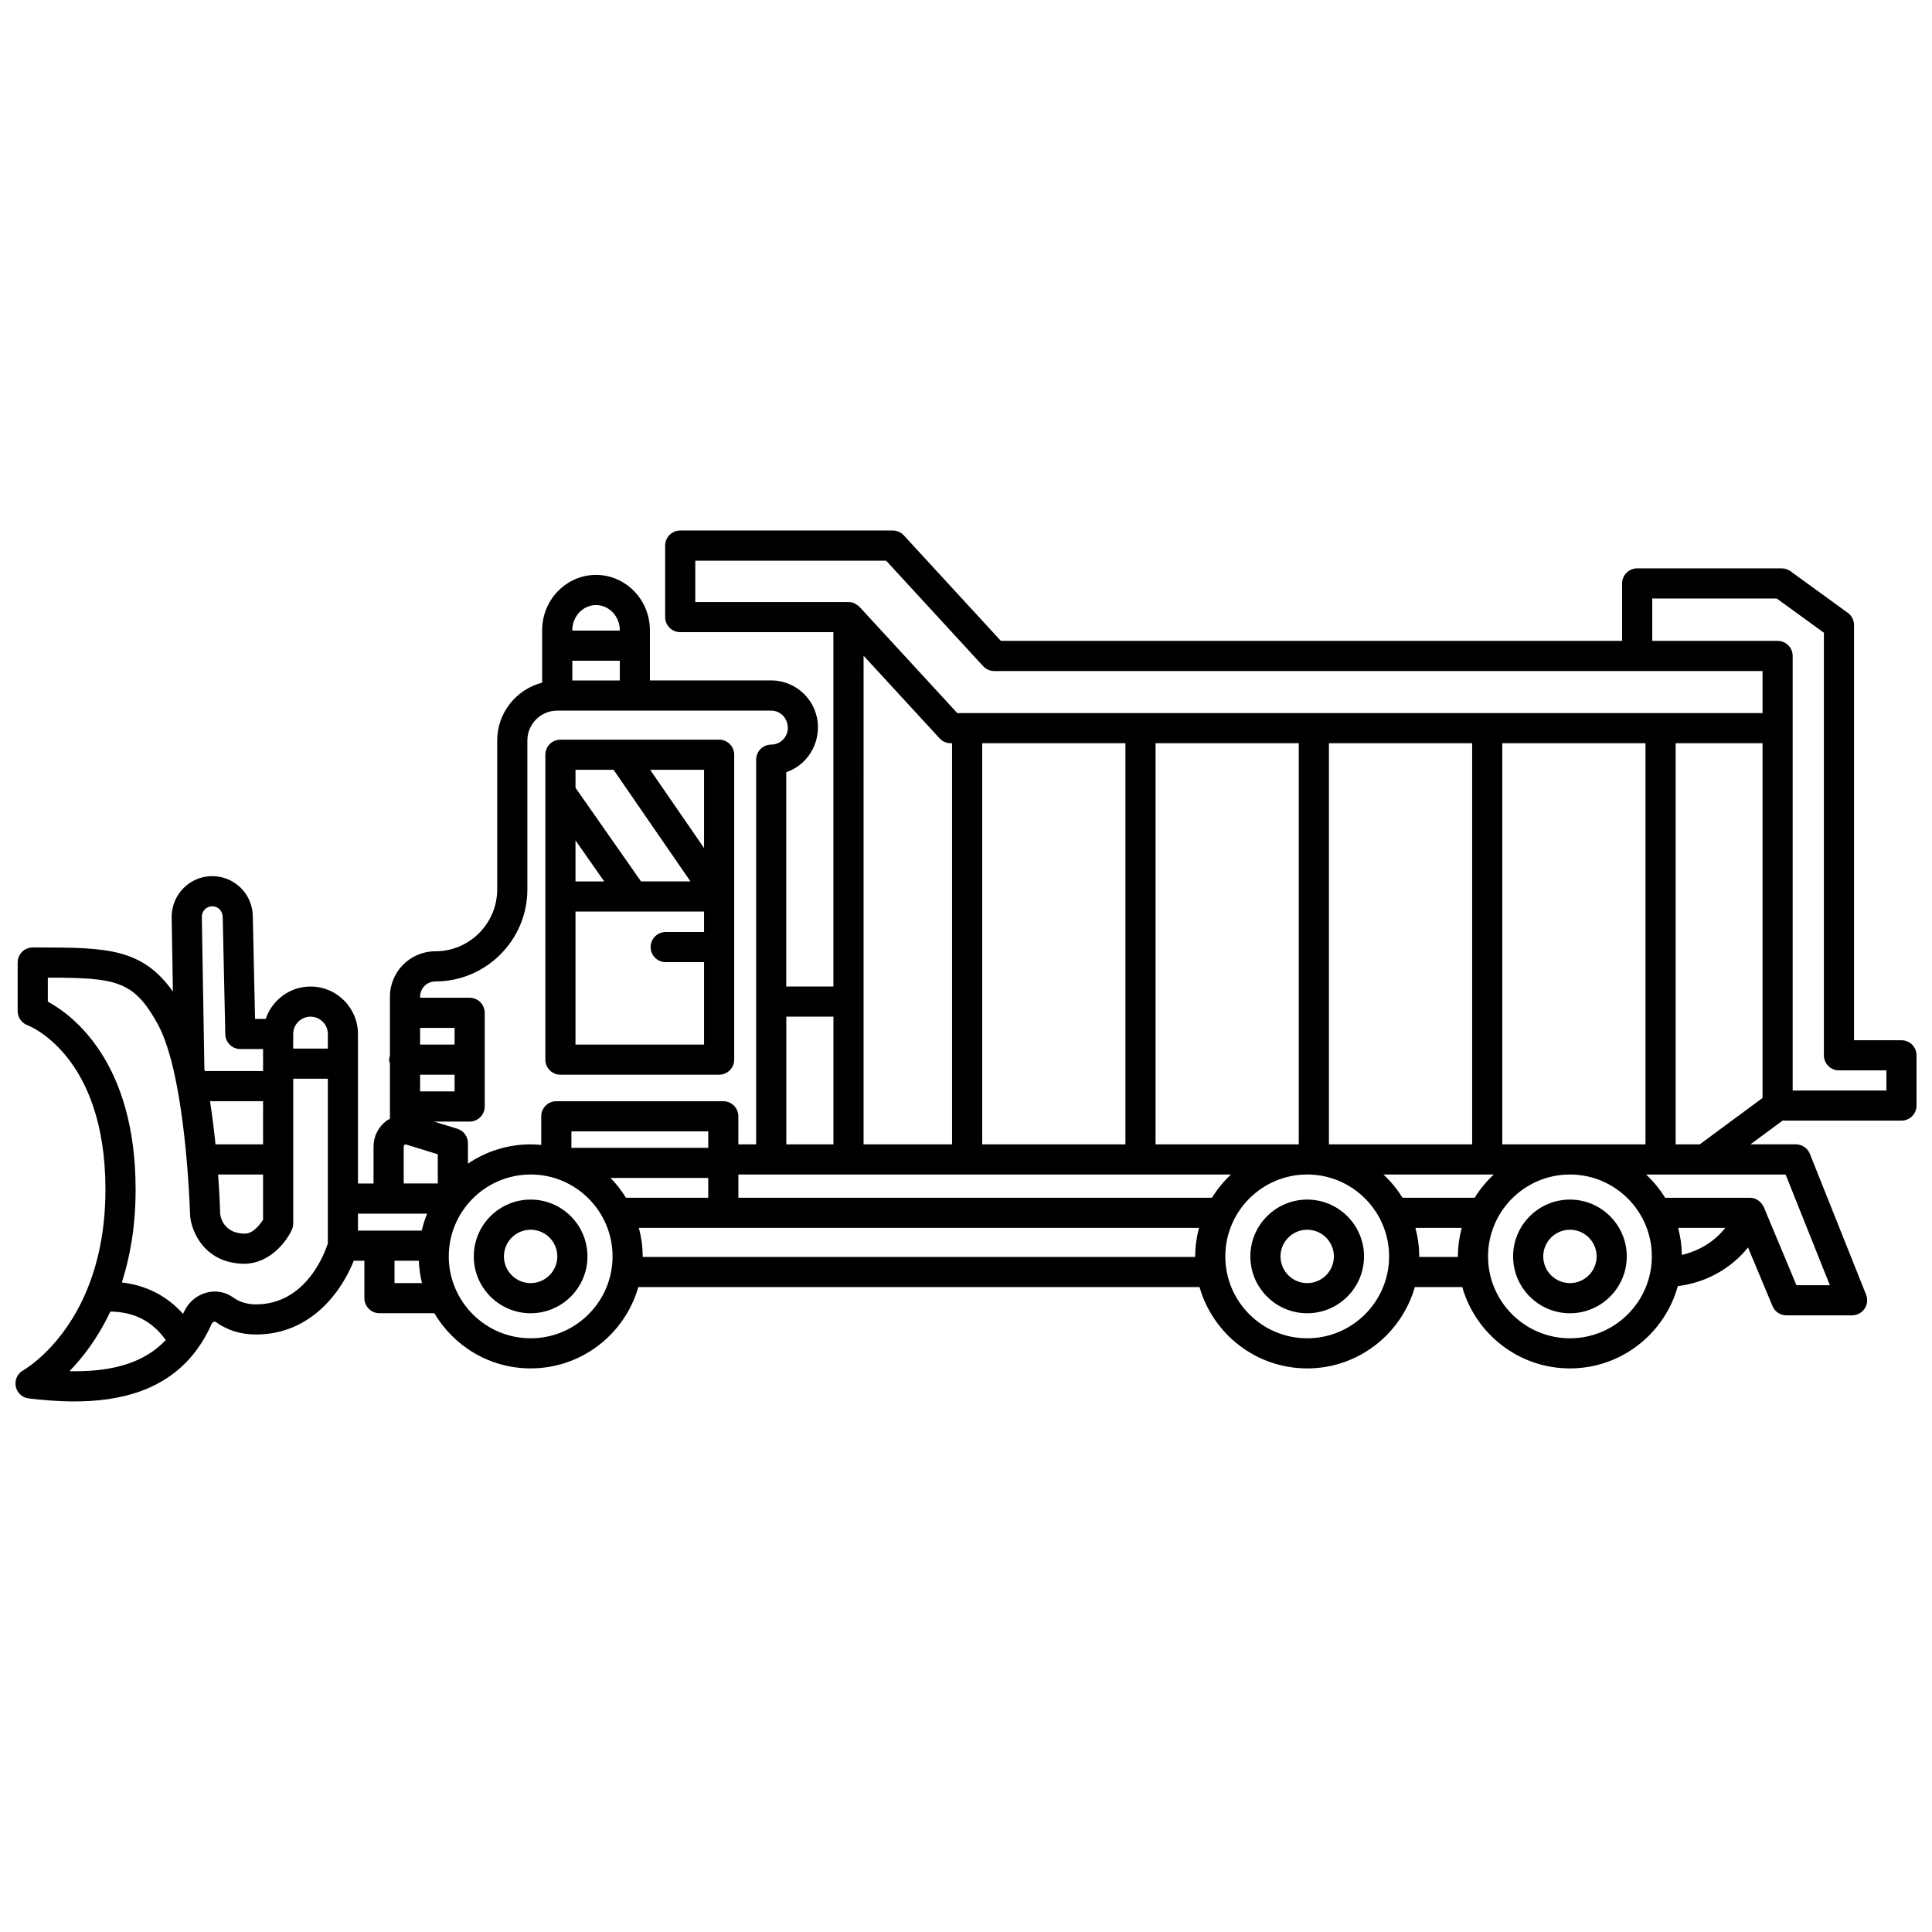 <?xml version="1.0" encoding="UTF-8"?>
<!-- Uploaded to: SVG Find, www.svgrepo.com, Generator: SVG Find Mixer Tools -->
<svg width="800px" height="800px" version="1.1" viewBox="144 144 512 512" xmlns="http://www.w3.org/2000/svg">
 <defs>
  <clipPath id="a">
   <path d="m148.09 284h503.81v232h-503.81z"/>
  </clipPath>
 </defs>
 <path d="m284.62 461.9c-8.305 0-15.062 6.754-15.062 15.062 0 8.309 6.754 15.062 15.062 15.062s15.062-6.754 15.062-15.062c0-8.309-6.754-15.062-15.062-15.062zm0 22.137c-3.902 0-7.074-3.176-7.074-7.074 0-3.898 3.172-7.074 7.074-7.074s7.074 3.176 7.074 7.074c0 3.902-3.176 7.074-7.074 7.074z"/>
 <path d="m490.42 461.9c-8.309 0-15.062 6.754-15.062 15.062 0 8.309 6.754 15.062 15.062 15.062 8.309 0 15.062-6.754 15.062-15.062-0.004-8.309-6.758-15.062-15.062-15.062zm0 22.137c-3.902 0-7.074-3.176-7.074-7.074 0-3.898 3.176-7.074 7.074-7.074 3.898 0 7.074 3.176 7.074 7.074-0.004 3.902-3.176 7.074-7.074 7.074z"/>
 <path d="m560.05 461.9c-8.309 0-15.062 6.754-15.062 15.062 0 8.309 6.754 15.062 15.062 15.062 8.305 0 15.062-6.754 15.062-15.062-0.004-8.309-6.762-15.062-15.062-15.062zm0 22.137c-3.902 0-7.074-3.176-7.074-7.074 0-3.898 3.176-7.074 7.074-7.074s7.074 3.176 7.074 7.074c-0.004 3.902-3.18 7.074-7.074 7.074z"/>
 <g clip-path="url(#a)">
  <path d="m647.91 419.68h-12.574v-110.04c0-1.277-0.609-2.481-1.645-3.231l-15.191-11.027c-0.684-0.496-1.504-0.762-2.348-0.762h-38.285c-2.207 0-3.992 1.789-3.992 3.992v15.219l-164.64 0.004-25.707-27.953c-0.758-0.824-1.828-1.289-2.941-1.289h-56.324c-2.207 0-3.992 1.789-3.992 3.992v18.953c0 2.203 1.785 3.992 3.992 3.992h40.594v93.902h-12.488v-56.793c4.875-1.668 8.395-6.332 8.395-11.926 0-6.828-5.559-12.391-12.391-12.391h-32.141v-13.297c0-8.086-6.406-14.668-14.281-14.668s-14.277 6.582-14.277 14.668v13.875c-6.832 1.785-11.91 7.953-11.91 15.332v39.461c0 9.051-7.359 16.41-16.406 16.41-6.625 0-12.02 5.391-12.02 12.02v15.648c-0.098 0.34-0.211 0.676-0.211 1.043 0 0.367 0.117 0.703 0.211 1.043v14.633c-0.293 0.168-0.594 0.297-0.871 0.5-2.207 1.629-3.477 4.137-3.477 6.887v9.762h-4.125v-39.621c0-6.934-5.644-12.578-12.578-12.578-5.531 0-10.188 3.613-11.867 8.582l-2.828-0.004-0.594-27.082c0-5.93-4.824-10.754-10.754-10.754-5.93 0-10.754 4.824-10.754 10.824l0.332 19.77c-8.176-11.531-17.648-11.688-35.887-11.688h-0.602-0.66c-2.207 0-3.992 1.789-3.992 3.992v12.871c0 1.684 1.062 3.191 2.648 3.758 0.203 0.074 20.613 7.801 20.613 43.492 0 11.227-2.133 20.098-5.055 27.016-0.02 0.051-0.051 0.098-0.066 0.152-6.242 14.645-16.039 20.418-16.672 20.773-1.508 0.844-2.309 2.559-1.977 4.254 0.332 1.707 1.727 2.996 3.445 3.203 3.766 0.449 7.879 0.793 12.094 0.793 11.734 0 24.238-2.731 32.262-13.473 0.051-0.062 0.098-0.129 0.145-0.191 1.469-2 2.809-4.242 3.938-6.824 0.164-0.375 0.469-0.574 0.699-0.637 0.254-0.062 0.344 0.016 0.406 0.059 3.039 2.207 6.633 3.328 10.695 3.328 14.566 0 22.742-11.504 25.887-19.551h2.82v9.918c0 2.207 1.785 3.992 3.992 3.992h14.539c5.172 8.738 14.668 14.625 25.535 14.625 13.547 0 24.977-9.129 28.527-21.551l148.73 0.004c3.551 12.422 14.98 21.551 28.527 21.551s24.977-9.129 28.527-21.551h12.574c3.551 12.422 14.98 21.551 28.527 21.551 13.641 0 25.129-9.258 28.598-21.812 7.41-0.883 14.172-4.684 18.598-10.246l6.488 15.539c0.617 1.484 2.078 2.453 3.688 2.453h17.406c1.324 0 2.562-0.656 3.309-1.754 0.742-1.094 0.895-2.488 0.402-3.723l-14.906-37.328c-0.602-1.52-2.078-2.512-3.711-2.512h-12.031l8.508-6.281h31.512c2.207 0 3.992-1.785 3.992-3.992v-13.32c0.004-2.203-1.785-3.992-3.988-3.992zm-319.65-127.09h50.578l25.707 27.953c0.754 0.824 1.824 1.289 2.941 1.289h203.6v11.148l-213.4-0.004-25.891-28.137c-0.02-0.016-0.043-0.023-0.066-0.043-0.289-0.305-0.645-0.527-1.016-0.727-0.102-0.051-0.176-0.145-0.281-0.188-0.488-0.211-1.02-0.332-1.582-0.332h-40.59zm213.86 154.68v-106.31h37.957v106.31zm-7.312 14.141h-19.137c-1.406-2.273-3.102-4.34-5.051-6.156h29.242c-1.953 1.816-3.648 3.887-5.055 6.156zm-69.629 0h-125.5v-6.156h130.55c-1.949 1.816-3.644 3.887-5.051 6.156zm-155.3 0c-1.172-1.895-2.527-3.66-4.082-5.238h25.891v5.238zm21.816-13.223h-36.266v-4.367h36.266zm41.164-130.41 20.148 21.895c0.75 0.824 1.82 1.289 2.934 1.289h0.363v106.31h-23.449zm69.387 23.18v106.31h-37.953v-106.31zm45.945 0v106.31h-37.957v-106.31zm45.945 0v106.31h-37.957v-106.31zm-169.27 72.469v33.844h-12.488v-33.844zm-69.199-89.094v-5.231h12.586v5.231zm6.293-19.984c3.469 0 6.293 2.996 6.293 6.684v0.082h-12.586v-0.086c0-3.688 2.824-6.68 6.293-6.68zm-42.598 99.746c13.453 0 24.395-10.941 24.395-24.398v-39.461c0-4.367 3.555-7.914 7.914-7.914h56.707c2.426 0 4.402 1.973 4.402 4.602 0 2.426-1.973 4.402-4.402 4.402-2.207 0-3.992 1.789-3.992 3.992v101.95h-4.715v-7.441c0-2.207-1.785-3.992-3.992-3.992h-44.25c-2.207 0-3.992 1.785-3.992 3.992v7.586c-0.922-0.086-1.855-0.145-2.805-0.145-6.156 0-11.879 1.887-16.625 5.109v-5.43c0-1.75-1.141-3.301-2.82-3.816l-6.176-1.902h9.453c2.207 0 3.992-1.785 3.992-3.992v-24.828c0-2.207-1.785-3.992-3.992-3.992h-13.137v-0.285c0.004-2.227 1.812-4.035 4.035-4.035zm5.109 16.73h-9.141v-4.426h9.141zm0 7.984v4.426h-9.141v-4.426zm-13.484 19.066c0-0.191 0.078-0.344 0.23-0.457 0.152-0.117 0.316-0.141 0.5-0.082l8.305 2.555v7.742h-9.035zm6.211 17.75c-0.598 1.441-1.066 2.949-1.434 4.492h-16.898v-4.492zm-30.906-52.199c2.531 0 4.59 2.062 4.59 4.59v3.867h-9.184v-3.867c0.004-2.531 2.062-4.59 4.594-4.59zm-12.578 33.84h-12.605c-0.367-3.633-0.844-7.523-1.453-11.438h14.059zm0 7.988v11.961c-0.758 1.227-2.586 3.715-4.856 3.715h-0.043c-5.414-0.07-6.336-4.203-6.461-5.141-0.012-0.504-0.129-4.644-0.551-10.535zm-13.461-71.082c1.527 0 2.769 1.242 2.769 2.856l0.684 31.07c0.047 2.172 1.82 3.91 3.992 3.91h6.019v5.832h-15.176c-0.207 0-0.375-0.168-0.375-0.438l-0.684-40.457c-0.004-1.531 1.242-2.773 2.769-2.773zm-37.844 123.2c3.512-3.59 7.523-8.766 10.828-15.793 6.328 0.082 11.086 2.539 14.688 7.535-5.434 5.801-13.66 8.523-25.516 8.258zm49.449-17.699c-2.336 0-4.356-0.602-6-1.797-2.082-1.512-4.707-1.988-7.191-1.305-2.613 0.707-4.828 2.633-5.922 5.144-0.07 0.164-0.168 0.301-0.242 0.461-4.266-4.754-9.73-7.547-16.211-8.312 2.199-6.828 3.644-14.98 3.644-24.648 0-33.746-16.629-46.164-23.262-49.773v-6.356c17.977 0.035 22.73 0.684 29.105 12.266 1.91 3.469 3.402 8.387 4.566 13.801 3.453 16.09 4.019 36.633 4.039 37.109 0.406 4.316 3.926 12.52 14.324 12.656 6.613-0.039 11.027-5.586 12.609-8.957 0.25-0.531 0.383-1.109 0.383-1.703v-38.391h9.184v43.656c-0.855 2.66-5.856 16.148-19.027 16.148zm36.691-5.637v-5.922h6.449c0.078 2.031 0.359 4.016 0.832 5.922zm36.082 14.625c-11.965 0-21.703-9.738-21.703-21.703 0-11.965 9.738-21.703 21.703-21.703s21.703 9.738 21.703 21.703c0 11.969-9.734 21.703-21.703 21.703zm29.68-21.555c0-0.051 0.008-0.102 0.008-0.148 0-2.617-0.375-5.141-1.012-7.559h148.44c-0.641 2.418-1.012 4.945-1.012 7.559 0 0.051 0.008 0.102 0.008 0.148zm176.11 21.555c-11.965 0-21.703-9.738-21.703-21.703 0-11.965 9.738-21.703 21.703-21.703 11.965 0 21.703 9.738 21.703 21.703 0 11.969-9.738 21.703-21.703 21.703zm29.68-21.555c0-0.051 0.008-0.102 0.008-0.148 0-2.617-0.375-5.141-1.012-7.559h12.273c-0.641 2.418-1.012 4.945-1.012 7.559 0 0.051 0.008 0.102 0.008 0.148zm39.949 21.555c-11.965 0-21.703-9.738-21.703-21.703 0-11.965 9.738-21.703 21.703-21.703s21.703 9.738 21.703 21.703c-0.004 11.969-9.738 21.703-21.703 21.703zm29.664-22.102c-0.031-2.473-0.387-4.867-0.992-7.16h12.484c-2.731 3.535-6.898 6.121-11.492 7.16zm39.215 8.039h-8.852l-8.66-20.727c-0.031-0.07-0.082-0.129-0.121-0.195-0.059-0.125-0.137-0.23-0.211-0.352-0.184-0.293-0.391-0.555-0.641-0.785-0.102-0.098-0.191-0.188-0.305-0.277-0.379-0.289-0.785-0.531-1.25-0.672h-0.004c-0.008-0.004-0.016 0-0.02 0-0.363-0.109-0.746-0.168-1.137-0.168h-22.445c-1.406-2.273-3.102-4.34-5.051-6.156h36.977zm-40.867-37.328v-106.31h23.027v94.016l-16.641 12.293zm55.855-14.27h-24.84v-115.17c0-2.203-1.785-3.992-3.992-3.992h-33.219l-0.004-11.227h32.996l12.492 9.07v111.99c0 2.207 1.785 3.992 3.992 3.992h12.574z"/>
 </g>
 <path d="m292.52 428.81h42.059c2.207 0 3.992-1.785 3.992-3.992v-80.809c0-2.203-1.785-3.992-3.992-3.992h-42.059c-2.207 0-3.992 1.789-3.992 3.992l-0.004 80.809c0 2.207 1.785 3.992 3.996 3.992zm3.992-62.098 7.613 10.879h-7.613zm0 54.113v-35.25h34.07v5.418h-10.164c-2.207 0-3.992 1.789-3.992 3.992s1.785 3.992 3.992 3.992h10.164v21.844zm34.07-52.082-14.285-20.738h14.285zm-23.977-20.738 20.375 29.582h-13.105l-17.359-24.812v-4.773h10.09z"/>
</svg>